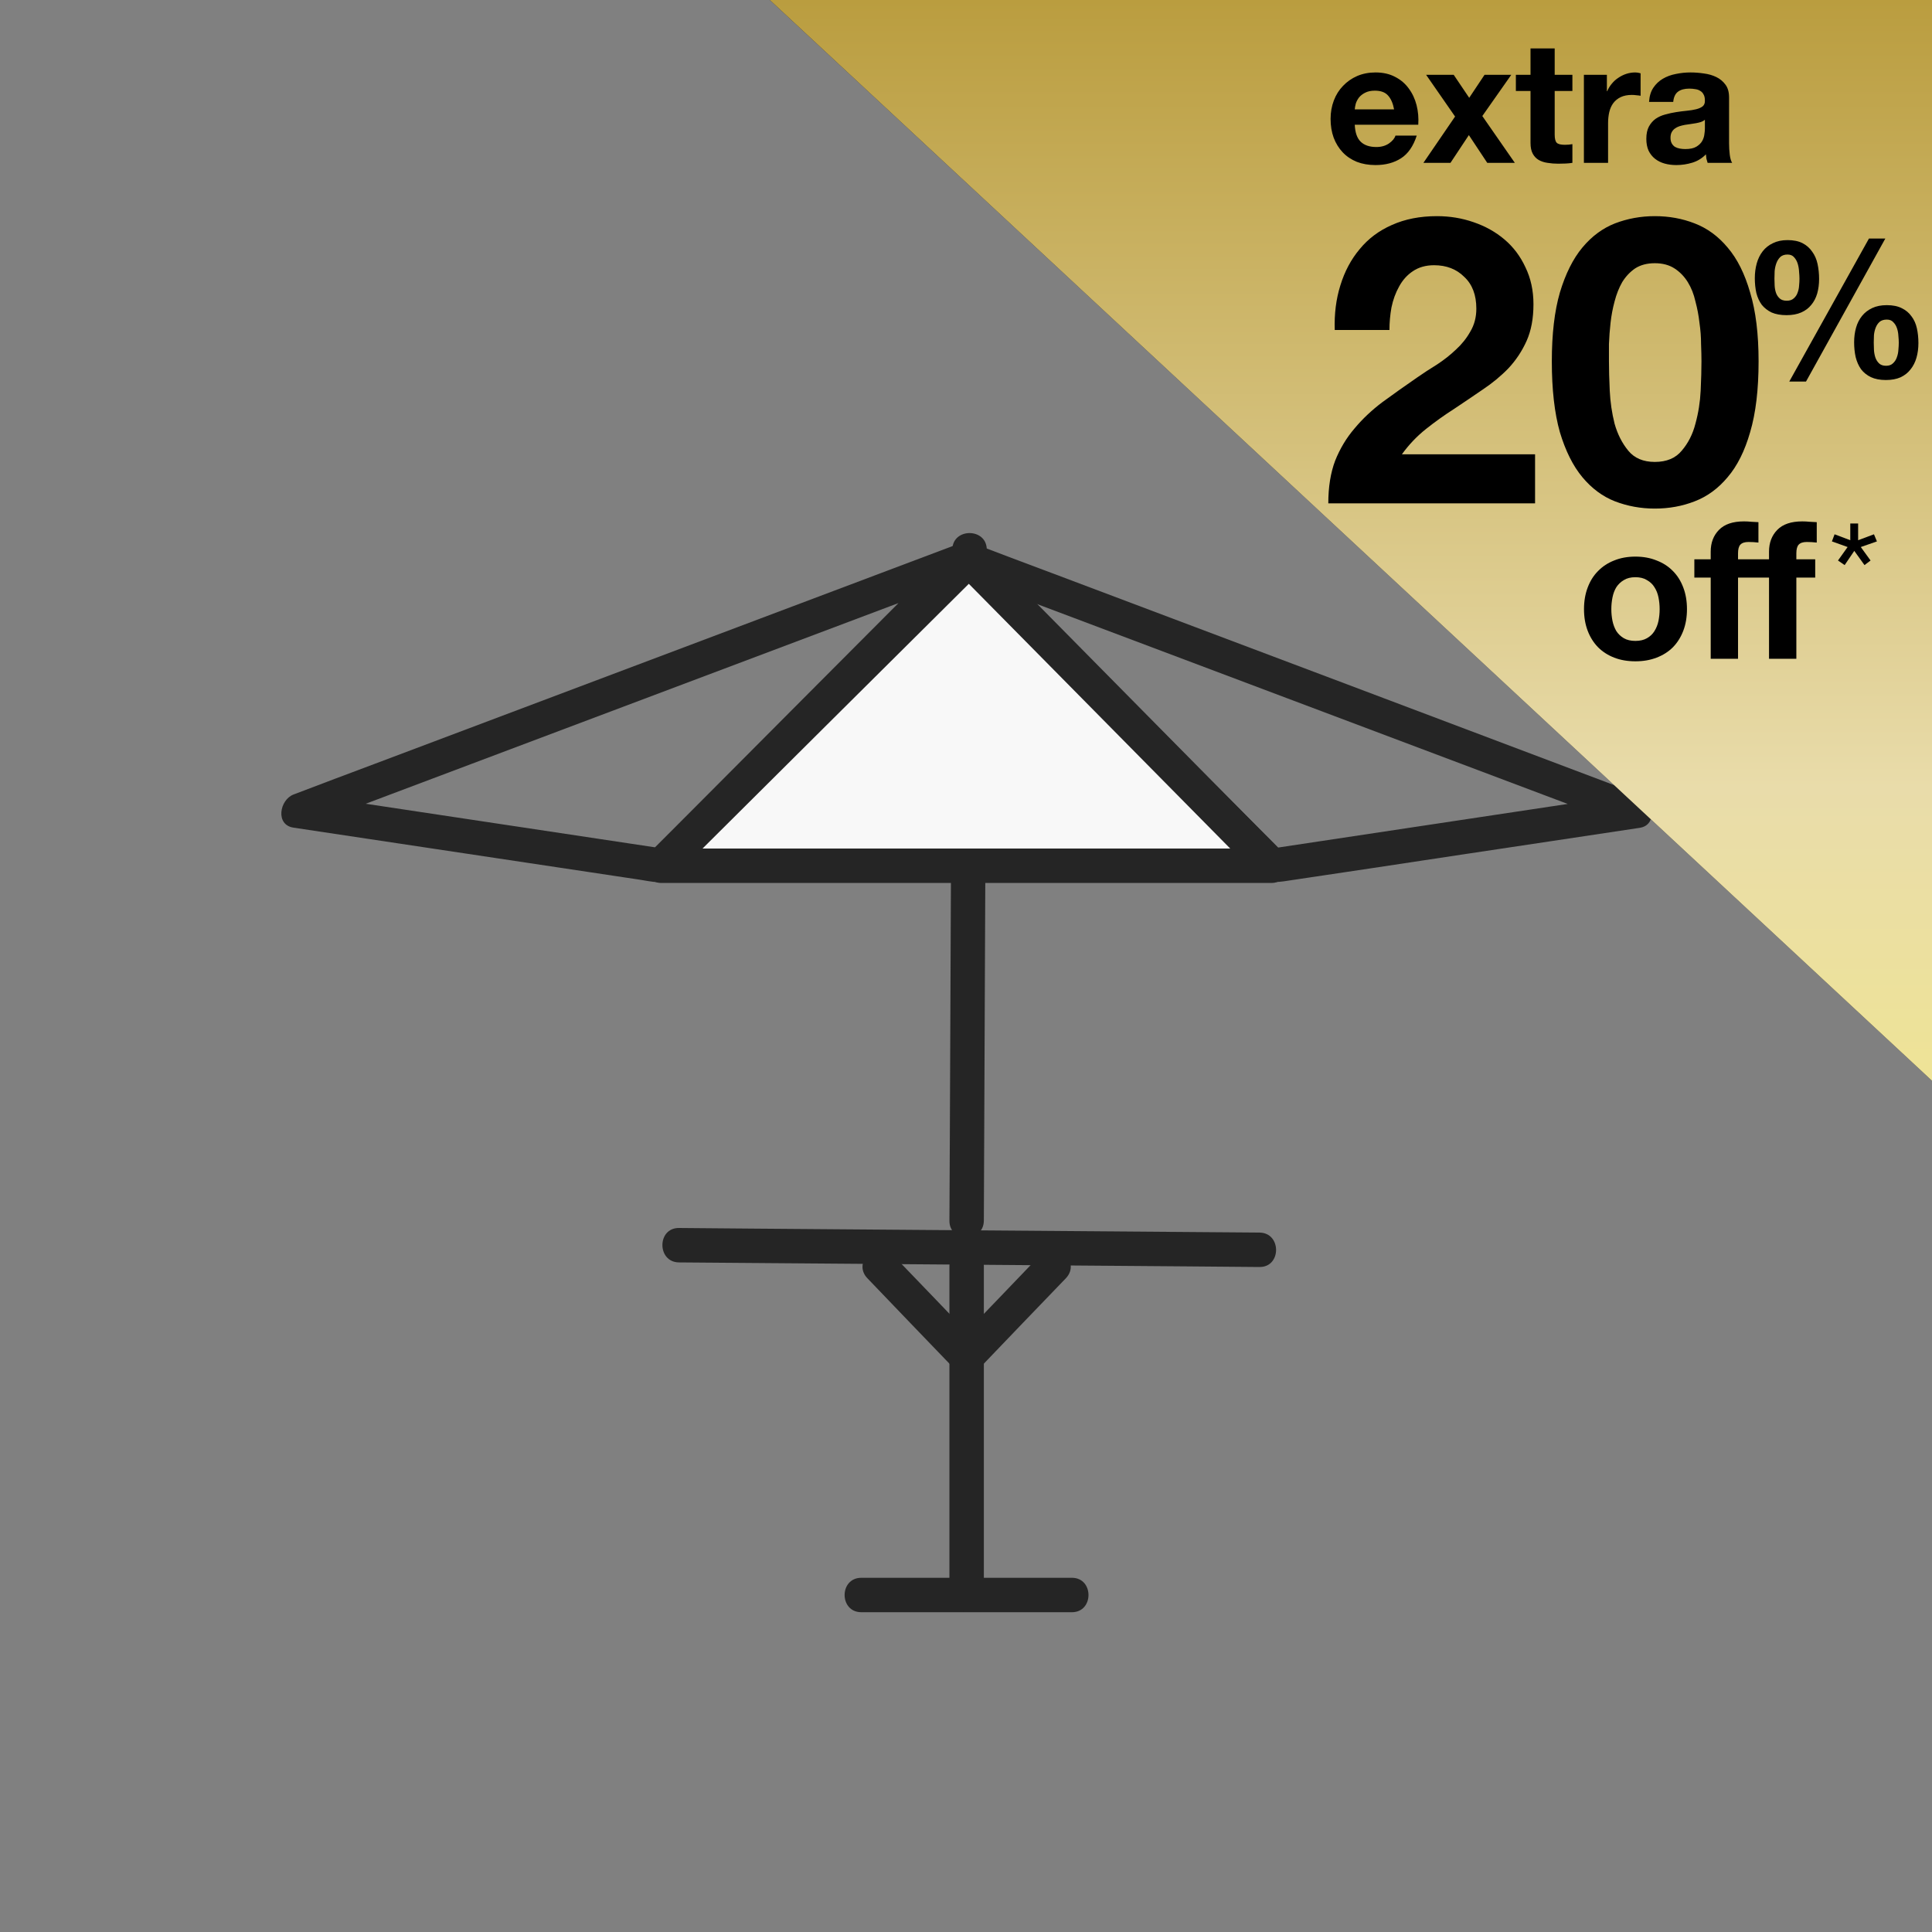 <svg width="261" height="261" viewBox="0 0 261 261" fill="none" xmlns="http://www.w3.org/2000/svg">
<rect x="0" y="0" width="261" height="261" fill="#808080" stroke="none"/>
<g clip-path="url(#clip0_1597_7725)">
<g clip-path="url(#clip1_1597_7725)">
<path d="M116.364 217.8C123.891 217.8 131.417 217.8 138.944 217.8C140.889 217.8 142.834 217.8 144.807 217.8C147.795 217.8 147.795 213.148 144.807 213.148C137.309 213.148 129.839 213.148 122.34 213.148C120.339 213.148 118.366 213.148 116.364 213.148C113.348 213.148 113.348 217.8 116.364 217.8Z" fill="#252525"/>
<path d="M128.26 171.051C128.26 184.021 128.26 196.991 128.26 209.961C128.26 211.794 128.26 213.627 128.26 215.46C128.26 218.448 132.911 218.448 132.911 215.46C132.911 202.49 132.911 189.52 132.911 176.55C132.911 174.717 132.911 172.884 132.911 171.051C132.911 168.063 128.26 168.063 128.26 171.051Z" fill="#252525"/>
<path d="M117.182 172.687C121.1 176.775 125.018 180.864 128.937 184.924C129.782 185.826 131.361 185.826 132.235 184.924C136.153 180.835 140.071 176.747 143.989 172.687C146.075 170.516 142.777 167.245 140.691 169.388C136.773 173.476 132.855 177.565 128.937 181.625C130.036 181.625 131.135 181.625 132.235 181.625C128.316 177.536 124.398 173.448 120.48 169.388C118.394 167.245 115.096 170.544 117.182 172.687Z" fill="#252525"/>
<path d="M91.728 170.544C114.589 170.713 137.45 170.911 160.311 171.08C163.58 171.108 166.878 171.136 170.148 171.164C173.136 171.193 173.136 166.54 170.148 166.512C147.287 166.343 124.426 166.145 101.565 165.976C98.296 165.948 94.998 165.92 91.728 165.892C88.74 165.864 88.74 170.516 91.728 170.544Z" fill="#252525"/>
<path d="M132.911 164.905C133.024 138.429 133.137 111.953 133.249 85.506C133.278 81.756 133.278 78.006 133.306 74.256C133.306 71.267 128.655 71.267 128.655 74.256C128.542 100.731 128.429 127.207 128.316 153.655C128.288 157.405 128.288 161.155 128.26 164.905C128.232 167.894 132.883 167.894 132.911 164.905Z" fill="#252525"/>
<path d="M129.951 73.297C103.539 83.25 77.126 93.203 50.713 103.156C47.02 104.538 43.356 105.919 39.663 107.329C37.775 108.034 37.154 111.446 39.663 111.812C55.223 114.153 70.812 116.493 86.372 118.833C88.119 119.087 89.67 119.622 91.164 118.382C92.996 116.887 94.603 114.942 96.266 113.278C103.088 106.427 109.937 99.575 116.759 92.724C121.918 87.536 127.076 82.376 132.235 77.188C134.349 75.073 131.051 71.774 128.937 73.889C115.181 87.677 101.424 101.493 87.697 115.28C88.458 115.083 89.219 114.886 89.952 114.688C73.602 112.235 57.253 109.754 40.904 107.301C40.904 108.795 40.904 110.29 40.904 111.784C67.316 101.831 93.729 91.878 120.17 81.925C123.863 80.543 127.527 79.162 131.22 77.752C133.982 76.737 132.77 72.254 129.951 73.297Z" fill="#252525"/>
<path d="M129.951 77.78C156.364 87.733 182.777 97.686 209.218 107.639C212.91 109.021 216.575 110.402 220.268 111.812C220.268 110.318 220.268 108.823 220.268 107.329C203.918 109.782 187.569 112.263 171.219 114.716C171.981 114.914 172.742 115.111 173.475 115.308C159.719 101.521 145.962 87.705 132.235 73.917C130.12 71.802 126.822 75.073 128.937 77.216C140.325 88.635 151.713 100.055 163.073 111.474C165.187 113.589 167.273 115.788 169.444 117.846C170.712 119.059 171.727 119.312 173.446 119.059C181.508 117.874 189.598 116.634 197.66 115.421C205.61 114.237 213.559 113.025 221.48 111.84C223.989 111.474 223.368 108.062 221.48 107.357C195.067 97.376 168.654 87.423 142.242 77.47C138.549 76.088 134.884 74.707 131.192 73.297C128.401 72.254 127.189 76.737 129.951 77.78Z" fill="#252525"/>
<path d="M130.938 75.552L89.332 116.944H171.84L130.938 75.552Z" fill="#F8F8F8"/>
<path d="M129.303 73.917C115.434 87.705 101.565 101.521 87.668 115.309C86.231 116.718 87.302 119.284 89.303 119.284C113.348 119.284 137.393 119.284 161.438 119.284C164.877 119.284 168.344 119.284 171.783 119.284C173.813 119.284 174.828 116.746 173.418 115.309C159.803 101.521 146.16 87.705 132.545 73.917C130.431 71.774 127.161 75.073 129.247 77.216C142.862 91.004 156.505 104.82 170.12 118.607C170.656 117.282 171.22 115.957 171.755 114.632C147.71 114.632 123.665 114.632 99.62 114.632C96.181 114.632 92.714 114.632 89.275 114.632C89.811 115.957 90.375 117.282 90.91 118.607C104.779 104.82 118.648 91.004 132.545 77.216C134.715 75.073 131.417 71.802 129.303 73.917Z" fill="#252525"/>
</g>
<path d="M261 0H104L261 146V0Z" fill="#252525"/>
<path d="M261 0H104L261 146V0Z" fill="url(#paint0_linear_1597_7725)"/>
<path d="M188.332 14.778H183.019C183.034 14.548 183.08 14.287 183.157 13.996C183.249 13.705 183.395 13.429 183.594 13.168C183.809 12.907 184.085 12.693 184.422 12.524C184.775 12.34 185.212 12.248 185.733 12.248C186.53 12.248 187.121 12.463 187.504 12.892C187.903 13.321 188.179 13.95 188.332 14.778ZM183.019 16.848H191.598C191.659 15.928 191.583 15.046 191.368 14.203C191.153 13.36 190.801 12.608 190.31 11.949C189.835 11.29 189.221 10.768 188.47 10.385C187.719 9.986 186.837 9.787 185.825 9.787C184.92 9.787 184.092 9.948 183.341 10.27C182.605 10.592 181.969 11.037 181.432 11.604C180.895 12.156 180.481 12.815 180.19 13.582C179.899 14.349 179.753 15.177 179.753 16.066C179.753 16.986 179.891 17.829 180.167 18.596C180.458 19.363 180.865 20.022 181.386 20.574C181.907 21.126 182.544 21.555 183.295 21.862C184.046 22.153 184.89 22.299 185.825 22.299C187.174 22.299 188.324 21.992 189.275 21.379C190.226 20.766 190.931 19.746 191.391 18.32H188.516C188.409 18.688 188.117 19.041 187.642 19.378C187.167 19.7 186.599 19.861 185.94 19.861C185.02 19.861 184.315 19.623 183.824 19.148C183.333 18.673 183.065 17.906 183.019 16.848ZM196.571 15.744L192.293 22H195.95L198.434 18.251L200.918 22H204.644L200.251 15.675L204.161 10.109H200.55L198.48 13.214L196.387 10.109H192.661L196.571 15.744ZM210.028 10.109V6.544H206.762V10.109H204.784V12.294H206.762V19.309C206.762 19.907 206.862 20.39 207.061 20.758C207.261 21.126 207.529 21.41 207.866 21.609C208.219 21.808 208.618 21.939 209.062 22C209.522 22.077 210.005 22.115 210.511 22.115C210.833 22.115 211.163 22.107 211.5 22.092C211.838 22.077 212.144 22.046 212.42 22V19.47C212.267 19.501 212.106 19.524 211.937 19.539C211.769 19.554 211.592 19.562 211.408 19.562C210.856 19.562 210.488 19.47 210.304 19.286C210.12 19.102 210.028 18.734 210.028 18.182V12.294H212.42V10.109H210.028ZM213.974 10.109V22H217.24V16.641C217.24 16.104 217.294 15.606 217.401 15.146C217.509 14.686 217.685 14.287 217.93 13.95C218.191 13.597 218.528 13.321 218.942 13.122C219.356 12.923 219.862 12.823 220.46 12.823C220.66 12.823 220.867 12.838 221.081 12.869C221.296 12.884 221.48 12.907 221.633 12.938V9.902C221.373 9.825 221.135 9.787 220.92 9.787C220.506 9.787 220.108 9.848 219.724 9.971C219.341 10.094 218.981 10.27 218.643 10.5C218.306 10.715 218.007 10.983 217.746 11.305C217.486 11.612 217.279 11.949 217.125 12.317H217.079V10.109H213.974ZM222.776 13.766C222.822 12.999 223.014 12.363 223.351 11.857C223.688 11.351 224.118 10.945 224.639 10.638C225.16 10.331 225.743 10.117 226.387 9.994C227.046 9.856 227.706 9.787 228.365 9.787C228.963 9.787 229.569 9.833 230.182 9.925C230.795 10.002 231.355 10.163 231.861 10.408C232.367 10.653 232.781 10.998 233.103 11.443C233.425 11.872 233.586 12.447 233.586 13.168V19.355C233.586 19.892 233.617 20.405 233.678 20.896C233.739 21.387 233.847 21.755 234 22H230.688C230.627 21.816 230.573 21.632 230.527 21.448C230.496 21.249 230.473 21.049 230.458 20.85C229.937 21.387 229.323 21.762 228.618 21.977C227.913 22.192 227.192 22.299 226.456 22.299C225.889 22.299 225.36 22.23 224.869 22.092C224.378 21.954 223.949 21.739 223.581 21.448C223.213 21.157 222.922 20.789 222.707 20.344C222.508 19.899 222.408 19.37 222.408 18.757C222.408 18.082 222.523 17.53 222.753 17.101C222.998 16.656 223.305 16.304 223.673 16.043C224.056 15.782 224.486 15.591 224.961 15.468C225.452 15.33 225.942 15.223 226.433 15.146C226.924 15.069 227.407 15.008 227.882 14.962C228.357 14.916 228.779 14.847 229.147 14.755C229.515 14.663 229.806 14.533 230.021 14.364C230.236 14.18 230.335 13.919 230.32 13.582C230.32 13.229 230.259 12.953 230.136 12.754C230.029 12.539 229.875 12.378 229.676 12.271C229.492 12.148 229.27 12.072 229.009 12.041C228.764 11.995 228.495 11.972 228.204 11.972C227.56 11.972 227.054 12.11 226.686 12.386C226.318 12.662 226.103 13.122 226.042 13.766H222.776ZM230.32 16.181C230.182 16.304 230.006 16.403 229.791 16.48C229.592 16.541 229.369 16.595 229.124 16.641C228.894 16.687 228.649 16.725 228.388 16.756C228.127 16.787 227.867 16.825 227.606 16.871C227.361 16.917 227.115 16.978 226.87 17.055C226.64 17.132 226.433 17.239 226.249 17.377C226.08 17.5 225.942 17.661 225.835 17.86C225.728 18.059 225.674 18.312 225.674 18.619C225.674 18.91 225.728 19.156 225.835 19.355C225.942 19.554 226.088 19.715 226.272 19.838C226.456 19.945 226.671 20.022 226.916 20.068C227.161 20.114 227.414 20.137 227.675 20.137C228.319 20.137 228.817 20.03 229.17 19.815C229.523 19.6 229.783 19.347 229.952 19.056C230.121 18.749 230.22 18.443 230.251 18.136C230.297 17.829 230.32 17.584 230.32 17.4V16.181Z" fill="black"/>
<path d="M180.315 44.579H187.705C187.705 43.564 187.796 42.55 187.977 41.535C188.194 40.485 188.539 39.543 189.009 38.71C189.48 37.84 190.096 37.152 190.857 36.645C191.654 36.101 192.614 35.83 193.737 35.83C195.404 35.83 196.762 36.355 197.813 37.406C198.9 38.42 199.443 39.851 199.443 41.699C199.443 42.858 199.171 43.89 198.628 44.796C198.121 45.702 197.469 46.517 196.672 47.241C195.911 47.966 195.06 48.636 194.118 49.252C193.176 49.832 192.288 50.411 191.455 50.991C189.825 52.114 188.267 53.219 186.781 54.306C185.332 55.393 184.064 56.588 182.978 57.892C181.891 59.16 181.021 60.609 180.369 62.24C179.753 63.87 179.445 65.79 179.445 68H207.377V61.37H189.39C190.332 60.066 191.419 58.925 192.65 57.947C193.882 56.969 195.15 56.063 196.454 55.23C197.759 54.36 199.045 53.491 200.313 52.621C201.617 51.752 202.776 50.792 203.791 49.741C204.805 48.654 205.62 47.422 206.236 46.046C206.852 44.669 207.16 43.021 207.16 41.101C207.16 39.253 206.797 37.587 206.073 36.101C205.385 34.616 204.443 33.366 203.247 32.352C202.052 31.337 200.657 30.558 199.063 30.015C197.505 29.471 195.857 29.2 194.118 29.2C191.835 29.2 189.806 29.598 188.031 30.395C186.292 31.156 184.843 32.243 183.684 33.656C182.525 35.032 181.655 36.663 181.076 38.547C180.496 40.394 180.242 42.405 180.315 44.579ZM217.358 48.817C217.358 48.165 217.358 47.386 217.358 46.481C217.394 45.539 217.466 44.579 217.575 43.6C217.684 42.622 217.865 41.662 218.119 40.72C218.372 39.742 218.716 38.873 219.151 38.112C219.622 37.351 220.202 36.735 220.89 36.264C221.615 35.793 222.502 35.558 223.553 35.558C224.603 35.558 225.491 35.793 226.215 36.264C226.94 36.735 227.538 37.351 228.009 38.112C228.48 38.873 228.824 39.742 229.041 40.72C229.295 41.662 229.476 42.622 229.585 43.6C229.73 44.579 229.802 45.539 229.802 46.481C229.838 47.386 229.856 48.165 229.856 48.817C229.856 49.904 229.82 51.226 229.748 52.784C229.675 54.306 229.44 55.791 229.041 57.24C228.679 58.653 228.063 59.867 227.194 60.881C226.36 61.896 225.147 62.403 223.553 62.403C221.995 62.403 220.799 61.896 219.966 60.881C219.133 59.867 218.517 58.653 218.119 57.24C217.756 55.791 217.539 54.306 217.466 52.784C217.394 51.226 217.358 49.904 217.358 48.817ZM209.641 48.817C209.641 52.621 210.003 55.809 210.728 58.382C211.489 60.917 212.503 62.946 213.771 64.468C215.039 65.989 216.506 67.076 218.173 67.728C219.876 68.38 221.669 68.706 223.553 68.706C225.473 68.706 227.266 68.38 228.933 67.728C230.635 67.076 232.121 65.989 233.389 64.468C234.693 62.946 235.707 60.917 236.432 58.382C237.193 55.809 237.573 52.621 237.573 48.817C237.573 45.122 237.193 42.025 236.432 39.525C235.707 36.989 234.693 34.96 233.389 33.438C232.121 31.917 230.635 30.83 228.933 30.178C227.266 29.526 225.473 29.2 223.553 29.2C221.669 29.2 219.876 29.526 218.173 30.178C216.506 30.83 215.039 31.917 213.771 33.438C212.503 34.96 211.489 36.989 210.728 39.525C210.003 42.025 209.641 45.122 209.641 48.817Z" fill="black"/>
<path d="M253.132 46.268C253.132 45.973 253.141 45.644 253.158 45.28C253.193 44.916 253.271 44.578 253.392 44.266C253.513 43.954 253.687 43.694 253.912 43.486C254.155 43.278 254.484 43.174 254.9 43.174C255.281 43.174 255.576 43.295 255.784 43.538C256.009 43.763 256.174 44.041 256.278 44.37C256.382 44.682 256.443 45.02 256.46 45.384C256.495 45.731 256.512 46.034 256.512 46.294C256.512 46.571 256.495 46.892 256.46 47.256C256.443 47.603 256.373 47.941 256.252 48.27C256.148 48.582 255.975 48.851 255.732 49.076C255.507 49.301 255.195 49.414 254.796 49.414C254.38 49.414 254.059 49.301 253.834 49.076C253.609 48.851 253.444 48.582 253.34 48.27C253.236 47.941 253.175 47.594 253.158 47.23C253.141 46.866 253.132 46.545 253.132 46.268ZM250.48 46.242C250.48 46.953 250.549 47.62 250.688 48.244C250.844 48.868 251.087 49.414 251.416 49.882C251.763 50.333 252.205 50.688 252.742 50.948C253.297 51.208 253.973 51.338 254.77 51.338C255.533 51.338 256.191 51.217 256.746 50.974C257.301 50.714 257.751 50.359 258.098 49.908C258.462 49.457 258.731 48.929 258.904 48.322C259.077 47.715 259.164 47.057 259.164 46.346C259.164 45.635 259.095 44.968 258.956 44.344C258.817 43.72 258.575 43.183 258.228 42.732C257.899 42.264 257.465 41.9 256.928 41.64C256.391 41.363 255.715 41.224 254.9 41.224C254.137 41.224 253.479 41.354 252.924 41.614C252.369 41.874 251.91 42.229 251.546 42.68C251.182 43.131 250.913 43.659 250.74 44.266C250.567 44.873 250.48 45.531 250.48 46.242ZM252.482 32.228L241.718 51.546H243.98L254.692 32.228H252.482ZM239.716 37.636C239.716 37.341 239.725 37.003 239.742 36.622C239.777 36.241 239.855 35.885 239.976 35.556C240.097 35.227 240.271 34.949 240.496 34.724C240.739 34.499 241.068 34.386 241.484 34.386C241.865 34.386 242.16 34.507 242.368 34.75C242.593 34.993 242.758 35.287 242.862 35.634C242.966 35.981 243.027 36.345 243.044 36.726C243.079 37.09 243.096 37.402 243.096 37.662C243.096 37.939 243.079 38.251 243.044 38.598C243.027 38.927 242.957 39.248 242.836 39.56C242.732 39.855 242.559 40.106 242.316 40.314C242.091 40.522 241.779 40.626 241.38 40.626C240.964 40.626 240.643 40.522 240.418 40.314C240.193 40.106 240.028 39.855 239.924 39.56C239.82 39.248 239.759 38.919 239.742 38.572C239.725 38.225 239.716 37.913 239.716 37.636ZM237.064 37.584C237.064 38.295 237.133 38.962 237.272 39.586C237.428 40.193 237.671 40.721 238 41.172C238.347 41.605 238.789 41.952 239.326 42.212C239.881 42.455 240.557 42.576 241.354 42.576C242.117 42.576 242.775 42.455 243.33 42.212C243.885 41.969 244.335 41.631 244.682 41.198C245.046 40.765 245.315 40.253 245.488 39.664C245.661 39.057 245.748 38.399 245.748 37.688C245.748 36.977 245.679 36.301 245.54 35.66C245.401 35.019 245.159 34.464 244.812 33.996C244.483 33.511 244.049 33.129 243.512 32.852C242.975 32.575 242.299 32.436 241.484 32.436C240.721 32.436 240.063 32.575 239.508 32.852C238.953 33.112 238.494 33.476 238.13 33.944C237.766 34.412 237.497 34.958 237.324 35.582C237.151 36.206 237.064 36.873 237.064 37.584Z" fill="black"/>
<path d="M217.68 82.292C217.68 81.755 217.732 81.226 217.836 80.706C217.94 80.186 218.113 79.727 218.356 79.328C218.616 78.929 218.954 78.609 219.37 78.366C219.786 78.106 220.306 77.976 220.93 77.976C221.554 77.976 222.074 78.106 222.49 78.366C222.923 78.609 223.261 78.929 223.504 79.328C223.764 79.727 223.946 80.186 224.05 80.706C224.154 81.226 224.206 81.755 224.206 82.292C224.206 82.829 224.154 83.358 224.05 83.878C223.946 84.381 223.764 84.84 223.504 85.256C223.261 85.655 222.923 85.975 222.49 86.218C222.074 86.461 221.554 86.582 220.93 86.582C220.306 86.582 219.786 86.461 219.37 86.218C218.954 85.975 218.616 85.655 218.356 85.256C218.113 84.84 217.94 84.381 217.836 83.878C217.732 83.358 217.68 82.829 217.68 82.292ZM213.988 82.292C213.988 83.367 214.153 84.337 214.482 85.204C214.811 86.071 215.279 86.816 215.886 87.44C216.493 88.047 217.221 88.515 218.07 88.844C218.919 89.173 219.873 89.338 220.93 89.338C221.987 89.338 222.941 89.173 223.79 88.844C224.657 88.515 225.393 88.047 226 87.44C226.607 86.816 227.075 86.071 227.404 85.204C227.733 84.337 227.898 83.367 227.898 82.292C227.898 81.217 227.733 80.247 227.404 79.38C227.075 78.496 226.607 77.751 226 77.144C225.393 76.52 224.657 76.043 223.79 75.714C222.941 75.367 221.987 75.194 220.93 75.194C219.873 75.194 218.919 75.367 218.07 75.714C217.221 76.043 216.493 76.52 215.886 77.144C215.279 77.751 214.811 78.496 214.482 79.38C214.153 80.247 213.988 81.217 213.988 82.292ZM238.983 78.028H234.797V89H231.105V78.028H228.895V75.558H231.105V74.518C231.105 73.322 231.477 72.343 232.223 71.58C232.968 70.817 234.095 70.436 235.603 70.436C235.932 70.436 236.261 70.453 236.591 70.488C236.92 70.505 237.241 70.523 237.553 70.54V73.296C237.102 73.244 236.651 73.218 236.201 73.218C235.698 73.218 235.334 73.339 235.109 73.582C234.901 73.807 234.797 74.197 234.797 74.752V75.558H238.983V74.518C238.983 73.322 239.355 72.343 240.101 71.58C240.846 70.817 241.973 70.436 243.481 70.436C243.81 70.436 244.139 70.453 244.469 70.488C244.798 70.505 245.119 70.523 245.431 70.54V73.296C244.98 73.244 244.529 73.218 244.079 73.218C243.576 73.218 243.212 73.339 242.987 73.582C242.779 73.807 242.675 74.197 242.675 74.752V75.558H245.223V78.028H242.675V89H238.983V78.028Z" fill="black"/>
<path d="M251.02 72.98V70.72H249.96V72.98L247.84 72.18L247.48 73.14L249.6 73.9L248.3 75.72L249.2 76.34L250.5 74.42L251.88 76.34L252.7 75.72L251.38 73.9L253.56 73.14L253.16 72.18L251.02 72.98Z" fill="black"/>
</g>
<defs>
<linearGradient id="paint0_linear_1597_7725" x1="182.5" y1="0" x2="182.5" y2="146" gradientUnits="userSpaceOnUse">
<stop stop-color="#BA9D3F"/>
<stop offset="0.729" stop-color="#E9DCAA"/>
<stop offset="0.99" stop-color="#EEE397"/>
</linearGradient>
<clipPath id="clip0_1597_7725">
<rect width="261" height="261" fill="white"/>
</clipPath>
<clipPath id="clip1_1597_7725">
<rect width="185.143" height="145.8" fill="white" transform="translate(38 72)"/>
</clipPath>
</defs>
</svg>
